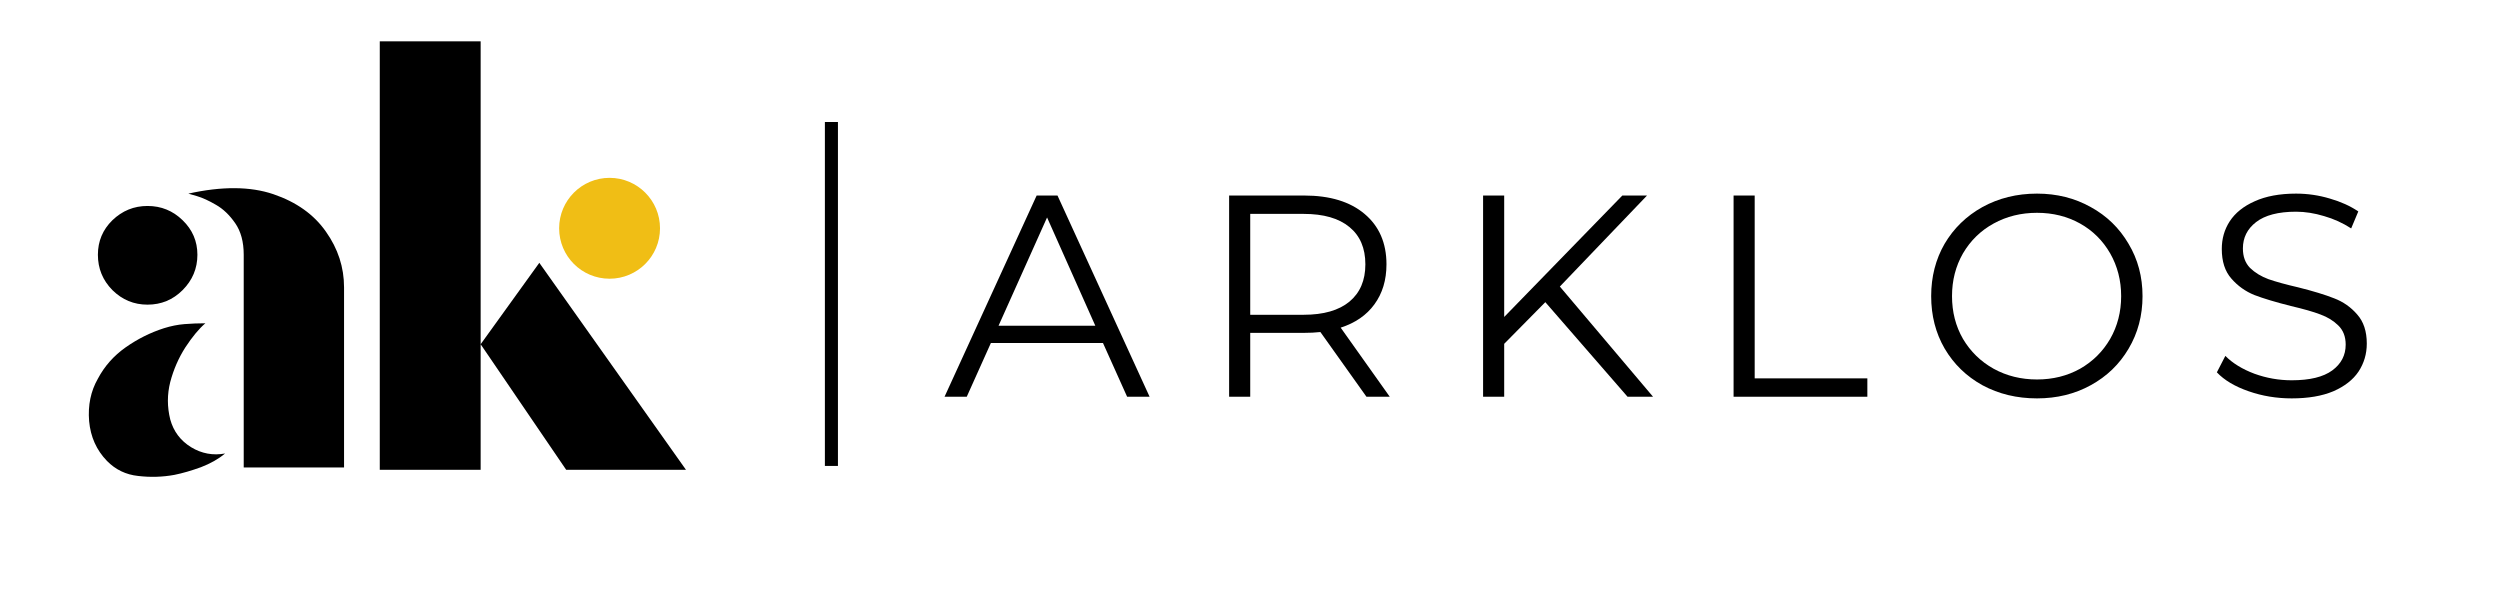 <?xml version="1.0" encoding="UTF-8"?> <svg xmlns="http://www.w3.org/2000/svg" xmlns:xlink="http://www.w3.org/1999/xlink" width="190" zoomAndPan="magnify" viewBox="0 0 142.5 33.75" height="45" preserveAspectRatio="xMidYMid meet" version="1.0"><defs><g></g><clipPath id="9779694419"><path d="M 31.871 10.137 L 37.621 10.137 L 37.621 15.887 L 31.871 15.887 Z M 31.871 10.137 " clip-rule="nonzero"></path></clipPath><clipPath id="e91e7efaf7"><path d="M 34.746 10.137 C 33.156 10.137 31.871 11.426 31.871 13.012 C 31.871 14.602 33.156 15.887 34.746 15.887 C 36.332 15.887 37.621 14.602 37.621 13.012 C 37.621 11.426 36.332 10.137 34.746 10.137 Z M 34.746 10.137 " clip-rule="nonzero"></path></clipPath></defs><g fill="#000000" fill-opacity="1"><g transform="translate(3.861, 26.646)"><g><path d="M 10.031 0 L 10.031 -12.125 C 10.031 -12.863 9.867 -13.461 9.547 -13.922 C 9.223 -14.391 8.859 -14.738 8.453 -14.969 C 8.047 -15.207 7.68 -15.375 7.359 -15.469 C 7.035 -15.562 6.875 -15.609 6.875 -15.609 C 8.789 -16.035 10.406 -16.023 11.719 -15.578 C 13.039 -15.129 14.039 -14.414 14.719 -13.438 C 15.406 -12.469 15.75 -11.41 15.75 -10.266 L 15.75 0 Z M 4.547 -9.281 C 3.773 -9.281 3.109 -9.555 2.547 -10.109 C 1.992 -10.672 1.719 -11.344 1.719 -12.125 C 1.719 -12.895 1.992 -13.551 2.547 -14.094 C 3.109 -14.633 3.773 -14.906 4.547 -14.906 C 5.328 -14.906 5.992 -14.633 6.547 -14.094 C 7.109 -13.551 7.391 -12.895 7.391 -12.125 C 7.391 -11.344 7.109 -10.672 6.547 -10.109 C 5.992 -9.555 5.328 -9.281 4.547 -9.281 Z M 6.078 0.422 C 5.398 0.547 4.711 0.566 4.016 0.484 C 3.316 0.41 2.723 0.125 2.234 -0.375 C 1.641 -0.988 1.301 -1.742 1.219 -2.641 C 1.145 -3.547 1.312 -4.352 1.719 -5.062 C 2.094 -5.77 2.617 -6.363 3.297 -6.844 C 3.973 -7.32 4.703 -7.688 5.484 -7.938 C 5.879 -8.062 6.27 -8.141 6.656 -8.172 C 7.051 -8.203 7.445 -8.219 7.844 -8.219 C 7.477 -7.906 7.098 -7.445 6.703 -6.844 C 6.316 -6.238 6.031 -5.582 5.844 -4.875 C 5.664 -4.164 5.664 -3.453 5.844 -2.734 C 6.031 -2.055 6.426 -1.531 7.031 -1.156 C 7.633 -0.789 8.281 -0.672 8.969 -0.797 C 8.594 -0.484 8.133 -0.223 7.594 -0.016 C 7.051 0.18 6.547 0.328 6.078 0.422 Z M 6.078 0.422 "></path></g></g></g><g fill="#000000" fill-opacity="1"><g transform="translate(19.694, 26.778)"><g><path d="M 1.953 -24.422 L 7.703 -24.422 L 7.703 0 L 1.953 0 Z M 11.047 -11.797 L 19.406 0 L 12.578 0 L 7.703 -7.156 Z M 11.047 -11.797 "></path></g></g></g><g clip-path="url(#9779694419)"><g clip-path="url(#e91e7efaf7)"><path fill="#f0be15" d="M 31.871 10.137 L 37.621 10.137 L 37.621 15.887 L 31.871 15.887 Z M 31.871 10.137 " fill-opacity="1" fill-rule="nonzero"></path></g></g><g fill="#000000" fill-opacity="1"><g transform="translate(53.808, 22.614)"><g><path d="M 9.062 -3.062 L 2.672 -3.062 L 1.297 0 L 0.031 0 L 5.281 -11.469 L 6.469 -11.469 L 11.719 0 L 10.438 0 Z M 8.625 -4.047 L 5.875 -10.219 L 3.109 -4.047 Z M 8.625 -4.047 "></path></g></g></g><g fill="#000000" fill-opacity="1"><g transform="translate(68.185, 22.614)"><g><path d="M 9.703 0 L 7.078 -3.688 C 6.785 -3.656 6.477 -3.641 6.156 -3.641 L 3.078 -3.641 L 3.078 0 L 1.875 0 L 1.875 -11.469 L 6.156 -11.469 C 7.625 -11.469 8.77 -11.117 9.594 -10.422 C 10.426 -9.723 10.844 -8.766 10.844 -7.547 C 10.844 -6.648 10.613 -5.891 10.156 -5.266 C 9.707 -4.648 9.066 -4.207 8.234 -3.938 L 11.031 0 Z M 6.125 -4.672 C 7.258 -4.672 8.129 -4.922 8.734 -5.422 C 9.336 -5.922 9.641 -6.629 9.641 -7.547 C 9.641 -8.473 9.336 -9.18 8.734 -9.672 C 8.129 -10.172 7.258 -10.422 6.125 -10.422 L 3.078 -10.422 L 3.078 -4.672 Z M 6.125 -4.672 "></path></g></g></g><g fill="#000000" fill-opacity="1"><g transform="translate(82.661, 22.614)"><g><path d="M 5.422 -5.391 L 3.078 -3.016 L 3.078 0 L 1.875 0 L 1.875 -11.469 L 3.078 -11.469 L 3.078 -4.547 L 9.812 -11.469 L 11.219 -11.469 L 6.25 -6.281 L 11.562 0 L 10.109 0 Z M 5.422 -5.391 "></path></g></g></g><g fill="#000000" fill-opacity="1"><g transform="translate(96.939, 22.614)"><g><path d="M 1.875 -11.469 L 3.078 -11.469 L 3.078 -1.047 L 9.5 -1.047 L 9.5 0 L 1.875 0 Z M 1.875 -11.469 "></path></g></g></g><g fill="#000000" fill-opacity="1"><g transform="translate(109.218, 22.614)"><g><path d="M 6.891 0.094 C 5.742 0.094 4.707 -0.156 3.781 -0.656 C 2.863 -1.164 2.145 -1.863 1.625 -2.75 C 1.113 -3.633 0.859 -4.629 0.859 -5.734 C 0.859 -6.836 1.113 -7.832 1.625 -8.719 C 2.145 -9.602 2.863 -10.301 3.781 -10.812 C 4.707 -11.32 5.742 -11.578 6.891 -11.578 C 8.023 -11.578 9.047 -11.32 9.953 -10.812 C 10.867 -10.312 11.586 -9.613 12.109 -8.719 C 12.641 -7.832 12.906 -6.836 12.906 -5.734 C 12.906 -4.629 12.641 -3.629 12.109 -2.734 C 11.586 -1.848 10.867 -1.156 9.953 -0.656 C 9.047 -0.156 8.023 0.094 6.891 0.094 Z M 6.891 -0.984 C 7.797 -0.984 8.613 -1.188 9.344 -1.594 C 10.07 -2.008 10.645 -2.578 11.062 -3.297 C 11.477 -4.023 11.688 -4.836 11.688 -5.734 C 11.688 -6.629 11.477 -7.441 11.062 -8.172 C 10.645 -8.898 10.07 -9.469 9.344 -9.875 C 8.613 -10.281 7.797 -10.484 6.891 -10.484 C 5.984 -10.484 5.16 -10.281 4.422 -9.875 C 3.68 -9.469 3.098 -8.898 2.672 -8.172 C 2.254 -7.441 2.047 -6.629 2.047 -5.734 C 2.047 -4.836 2.254 -4.023 2.672 -3.297 C 3.098 -2.578 3.68 -2.008 4.422 -1.594 C 5.16 -1.188 5.984 -0.984 6.891 -0.984 Z M 6.891 -0.984 "></path></g></g></g><g fill="#000000" fill-opacity="1"><g transform="translate(125.595, 22.614)"><g><path d="M 5.031 0.094 C 4.176 0.094 3.359 -0.039 2.578 -0.312 C 1.797 -0.582 1.191 -0.941 0.766 -1.391 L 1.25 -2.328 C 1.664 -1.91 2.219 -1.57 2.906 -1.312 C 3.594 -1.062 4.301 -0.938 5.031 -0.938 C 6.062 -0.938 6.832 -1.125 7.344 -1.5 C 7.852 -1.875 8.109 -2.363 8.109 -2.969 C 8.109 -3.426 7.969 -3.789 7.688 -4.062 C 7.414 -4.332 7.078 -4.539 6.672 -4.688 C 6.266 -4.844 5.703 -5.004 4.984 -5.172 C 4.117 -5.391 3.426 -5.598 2.906 -5.797 C 2.395 -6.004 1.957 -6.316 1.594 -6.734 C 1.227 -7.148 1.047 -7.711 1.047 -8.422 C 1.047 -9.004 1.195 -9.531 1.5 -10 C 1.812 -10.477 2.285 -10.859 2.922 -11.141 C 3.555 -11.43 4.344 -11.578 5.281 -11.578 C 5.938 -11.578 6.578 -11.484 7.203 -11.297 C 7.828 -11.117 8.367 -10.875 8.828 -10.562 L 8.422 -9.594 C 7.941 -9.906 7.426 -10.141 6.875 -10.297 C 6.332 -10.461 5.801 -10.547 5.281 -10.547 C 4.27 -10.547 3.508 -10.348 3 -9.953 C 2.5 -9.566 2.25 -9.066 2.25 -8.453 C 2.25 -7.992 2.383 -7.625 2.656 -7.344 C 2.938 -7.07 3.285 -6.859 3.703 -6.703 C 4.129 -6.555 4.695 -6.398 5.406 -6.234 C 6.25 -6.023 6.93 -5.816 7.453 -5.609 C 7.973 -5.41 8.41 -5.102 8.766 -4.688 C 9.129 -4.281 9.312 -3.727 9.312 -3.031 C 9.312 -2.445 9.156 -1.914 8.844 -1.438 C 8.531 -0.969 8.051 -0.594 7.406 -0.312 C 6.758 -0.039 5.969 0.094 5.031 0.094 Z M 5.031 0.094 "></path></g></g></g><path stroke-linecap="butt" transform="matrix(0, -0.744, 0.744, 0, 47.02, 26.557)" fill="none" stroke-linejoin="miter" d="M -0.002 0.498 L 26.348 0.498 " stroke="#000000" stroke-width="1" stroke-opacity="1" stroke-miterlimit="4"></path></svg> 